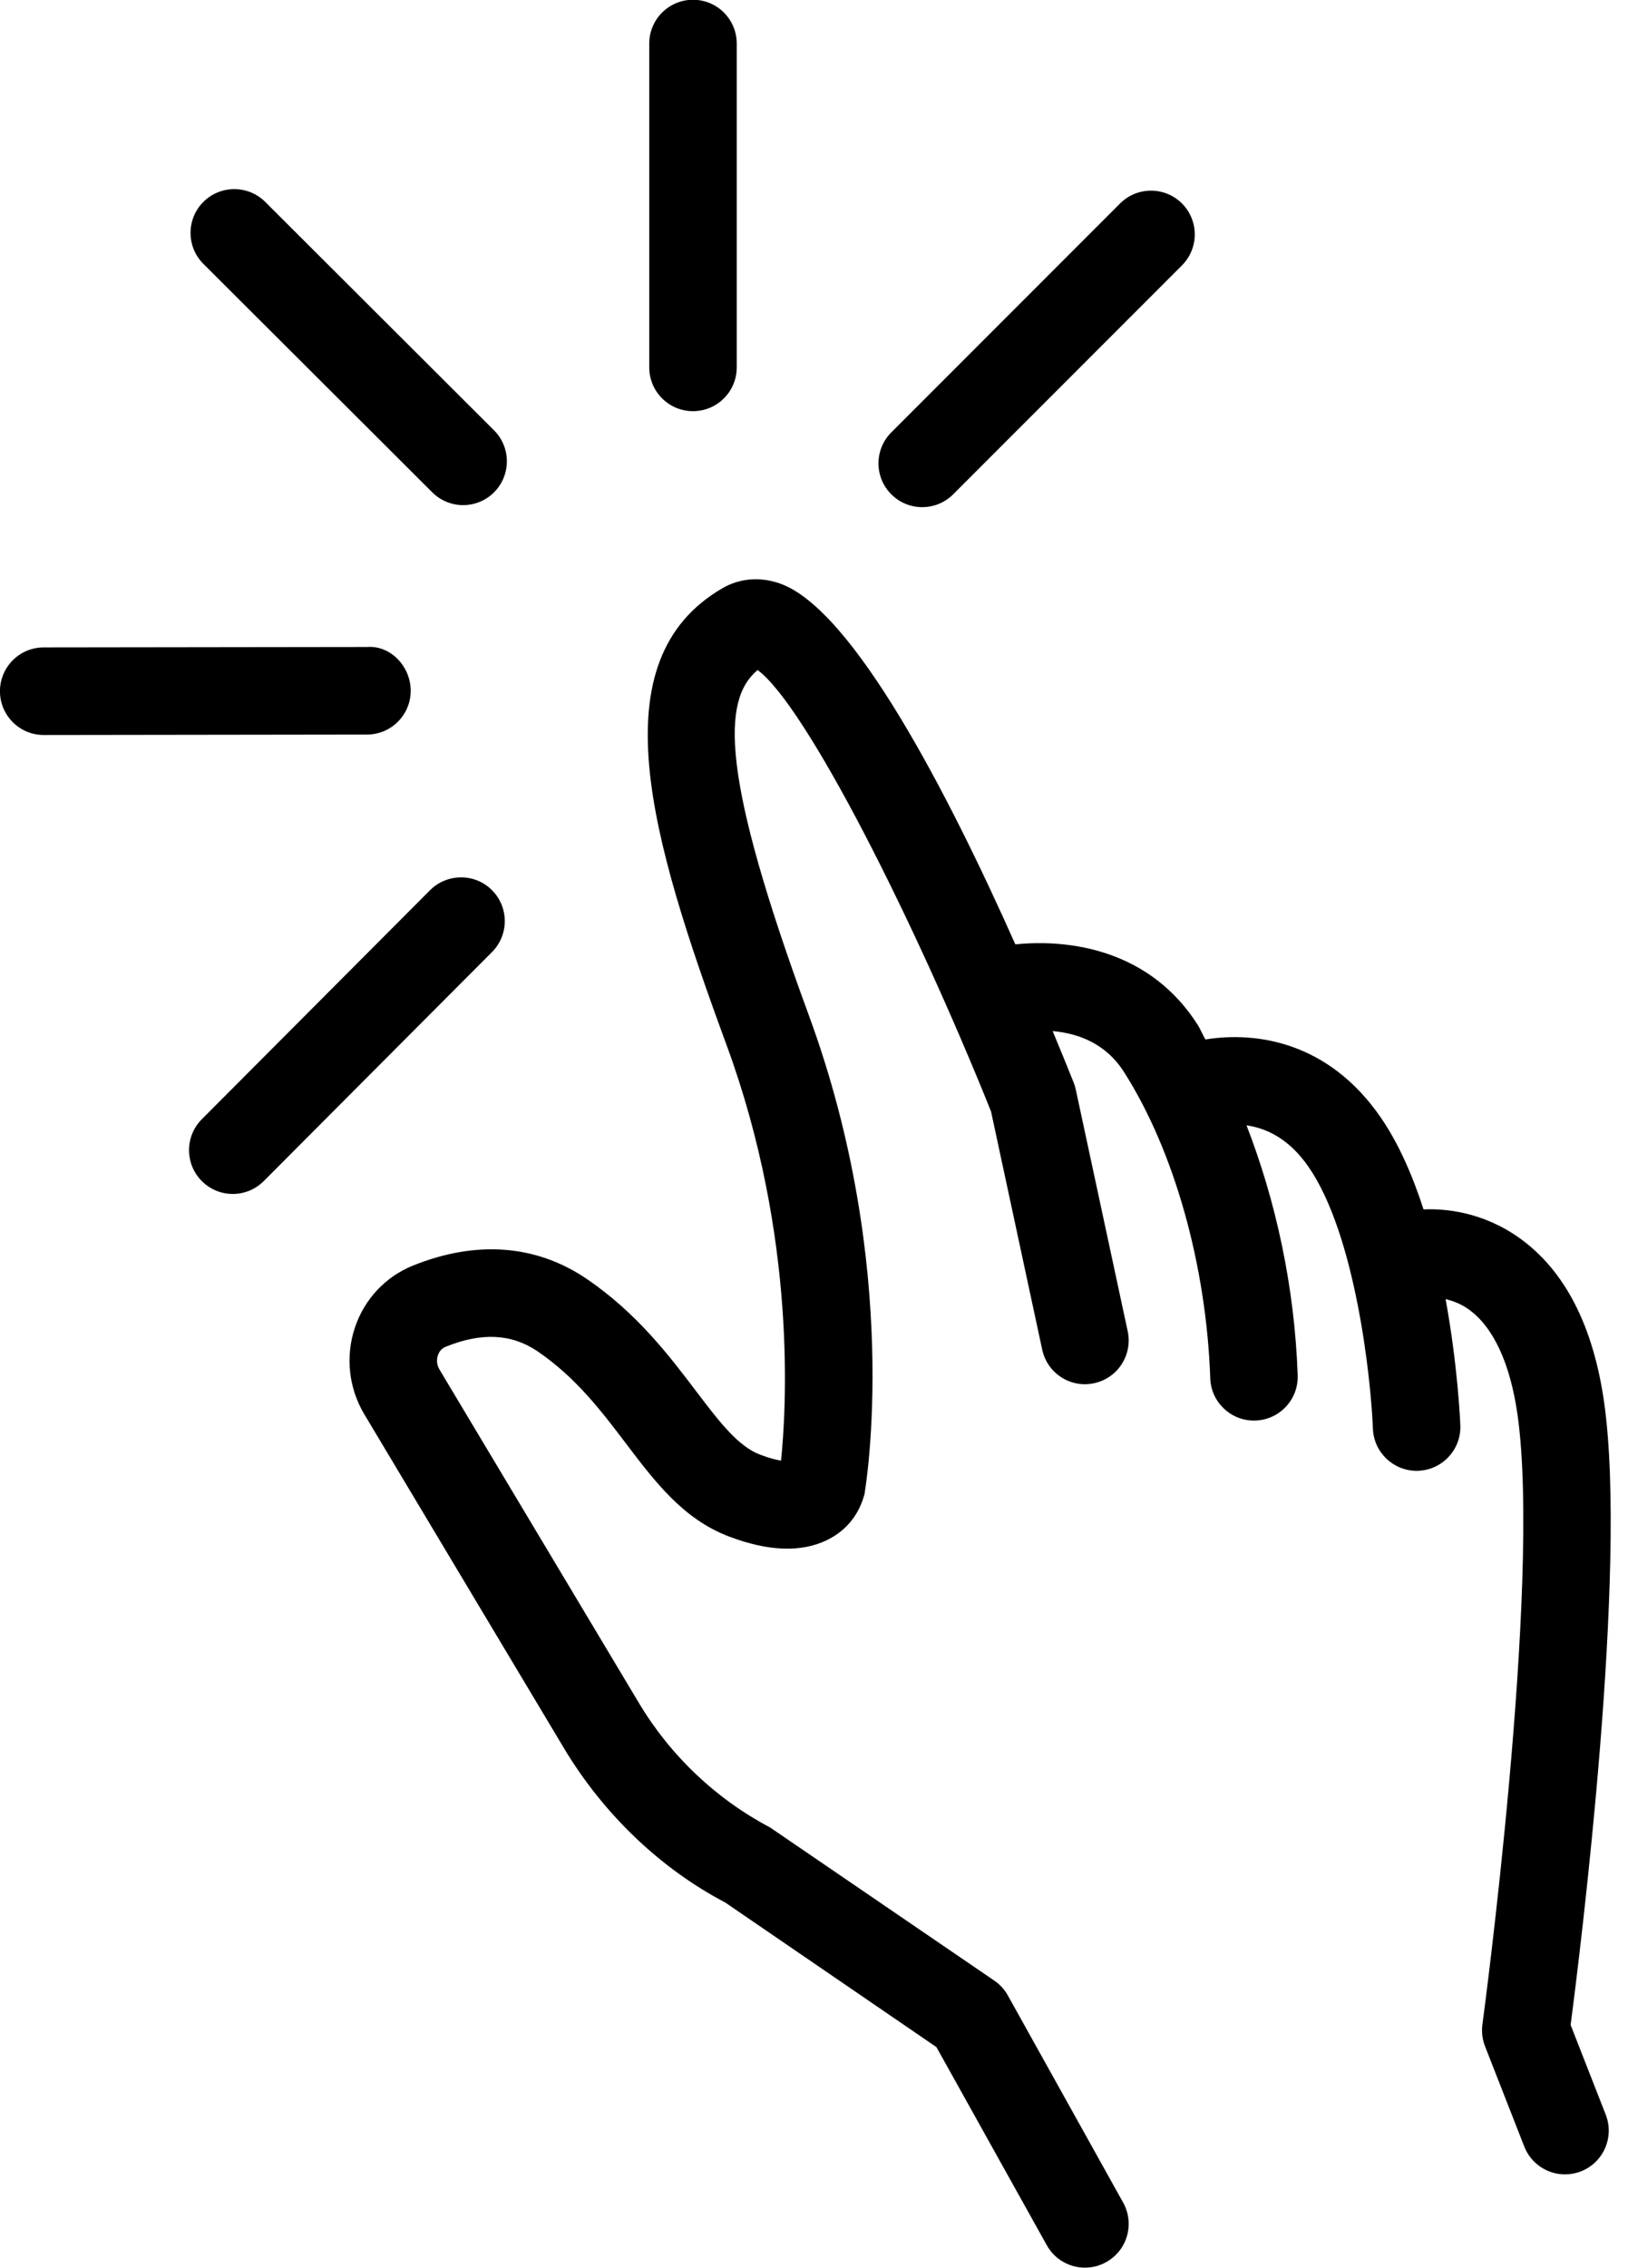 <?xml version="1.0" encoding="UTF-8" standalone="no"?><svg xmlns="http://www.w3.org/2000/svg" xmlns:xlink="http://www.w3.org/1999/xlink" fill="#000000" height="483.7" preserveAspectRatio="xMidYMid meet" version="1" viewBox="84.1 14.2 347.5 483.7" width="347.5" zoomAndPan="magnify"><g fill="#000000" id="change1_1"><path d="M 232.023 101.895 C 237.184 101.895 241.359 97.715 241.359 92.559 L 241.359 23.492 C 241.359 18.332 237.184 14.152 232.023 14.152 C 226.863 14.152 222.684 18.332 222.684 23.492 L 222.684 92.559 C 222.684 97.715 226.863 101.895 232.023 101.895" fill="inherit"/><path d="M 280.949 122.367 C 283.336 122.367 285.73 121.453 287.555 119.629 L 336.391 70.801 C 340.035 67.152 340.035 61.242 336.391 57.594 C 332.758 53.965 326.848 53.945 323.184 57.594 L 274.348 106.426 C 270.699 110.07 270.699 115.984 274.348 119.629 C 276.172 121.453 278.559 122.367 280.949 122.367" fill="inherit"/><path d="M 189.105 204.043 C 185.465 200.41 179.555 200.426 175.898 204.059 L 127.176 252.91 C 123.535 256.566 123.543 262.477 127.191 266.117 C 129.016 267.934 131.402 268.848 133.785 268.848 C 136.18 268.848 138.574 267.926 140.398 266.102 L 189.121 217.25 C 192.762 213.598 192.754 207.684 189.105 204.043" fill="inherit"/><path d="M 171.766 161.516 C 171.758 156.355 167.465 151.781 162.41 152.191 L 93.414 152.281 C 88.262 152.289 84.086 156.477 84.09 161.637 C 84.098 166.785 88.277 170.961 93.43 170.961 C 93.438 170.961 93.438 170.961 93.445 170.961 L 162.441 170.867 C 167.594 170.859 171.773 166.676 171.766 161.516" fill="inherit"/><path d="M 176.363 119.203 C 178.188 121.02 180.57 121.934 182.957 121.934 C 185.352 121.934 187.746 121.016 189.566 119.188 C 193.207 115.535 193.199 109.621 189.555 105.984 L 140.703 57.254 C 137.055 53.629 131.145 53.629 127.496 57.27 C 123.855 60.922 123.863 66.836 127.512 70.477 L 176.363 119.203" fill="inherit"/><path d="M 419.352 446.078 C 421.375 430.637 431.594 348.965 426.504 313.297 C 424.176 296.953 418.113 285.176 408.48 278.281 C 400.461 272.555 392.348 271.949 387.957 272.145 C 385.633 264.945 382.637 258.047 378.762 252.445 C 367.637 236.359 352.23 234.152 341.398 235.898 C 340.797 234.887 340.336 233.691 339.711 232.715 C 329.645 216.988 312.832 214.398 300.828 215.617 C 286.492 183.469 266.145 144.027 250.512 138.629 C 246.27 137.152 241.969 137.547 238.336 139.637 C 211.672 155.094 222.949 192.934 239.203 237.129 C 254.371 278.391 251.879 315.355 250.812 325.723 C 249.805 325.562 248.344 325.211 246.332 324.445 C 241.598 322.652 237.605 317.387 232.547 310.73 C 226.977 303.383 220.031 294.238 209.348 286.977 C 198.59 279.648 185.746 278.672 172.207 284.141 C 166.379 286.496 161.879 291.309 159.863 297.324 C 157.789 303.504 158.52 310.258 161.871 315.852 L 204.445 386.996 C 212.941 401.191 225.168 412.777 238.891 419.961 L 283.98 450.805 L 307.531 493.051 C 309.23 496.121 312.418 497.848 315.691 497.848 C 317.234 497.848 318.793 497.469 320.227 496.66 C 324.734 494.152 326.352 488.469 323.836 483.965 L 299.227 439.793 C 298.527 438.531 297.539 437.445 296.344 436.633 L 248.527 403.996 C 236.914 397.863 227.211 388.668 220.473 377.406 L 177.891 306.262 C 177.121 304.977 177.41 303.73 177.57 303.262 C 177.77 302.66 178.215 301.855 179.211 301.449 C 186.895 298.328 193.301 298.656 198.848 302.414 C 207.008 307.973 212.434 315.113 217.676 322.02 C 223.988 330.344 229.965 338.207 239.703 341.906 C 248.086 345.09 255.129 345.348 260.645 342.66 C 266.172 339.953 267.934 335.402 268.617 332.918 C 268.953 330.98 276.605 284.734 256.727 230.684 C 237.941 179.594 238.141 163.504 245.812 157.105 C 256.117 164.691 279.227 210.395 295.641 251.262 L 306.559 302.043 C 307.637 307.09 312.598 310.312 317.645 309.211 C 322.691 308.133 325.895 303.16 324.809 298.121 L 313.723 246.566 C 313.617 246.051 313.465 245.547 313.266 245.062 C 311.988 241.859 310.461 238.121 308.793 234.113 C 314.051 234.582 320.031 236.613 323.98 242.781 C 334.695 259.527 341.594 283.977 342.43 308.168 C 342.605 313.207 346.746 317.18 351.754 317.18 C 351.867 317.18 351.977 317.18 352.09 317.172 C 357.242 316.996 361.273 312.676 361.094 307.516 C 360.441 288.719 356.449 270.363 350.172 254.215 C 354.359 254.809 359.211 257.004 363.41 263.07 C 373.465 277.598 376.738 308.305 377.148 318.914 C 377.348 323.941 381.48 327.895 386.473 327.895 C 386.594 327.895 386.715 327.887 386.836 327.887 C 391.988 327.688 396.008 323.352 395.812 318.207 C 395.777 317.281 395.266 305.477 392.664 291.277 C 394.184 291.648 395.863 292.23 397.613 293.48 C 402.863 297.227 406.457 304.992 408.016 315.926 C 413.16 352.012 400.652 445.051 400.523 445.984 C 400.309 447.559 400.508 449.16 401.086 450.645 L 409.461 472.02 C 410.902 475.703 414.422 477.953 418.152 477.953 C 419.285 477.953 420.438 477.746 421.555 477.309 C 426.359 475.43 428.73 470.012 426.844 465.211 L 419.352 446.078" fill="inherit"/></g></svg>